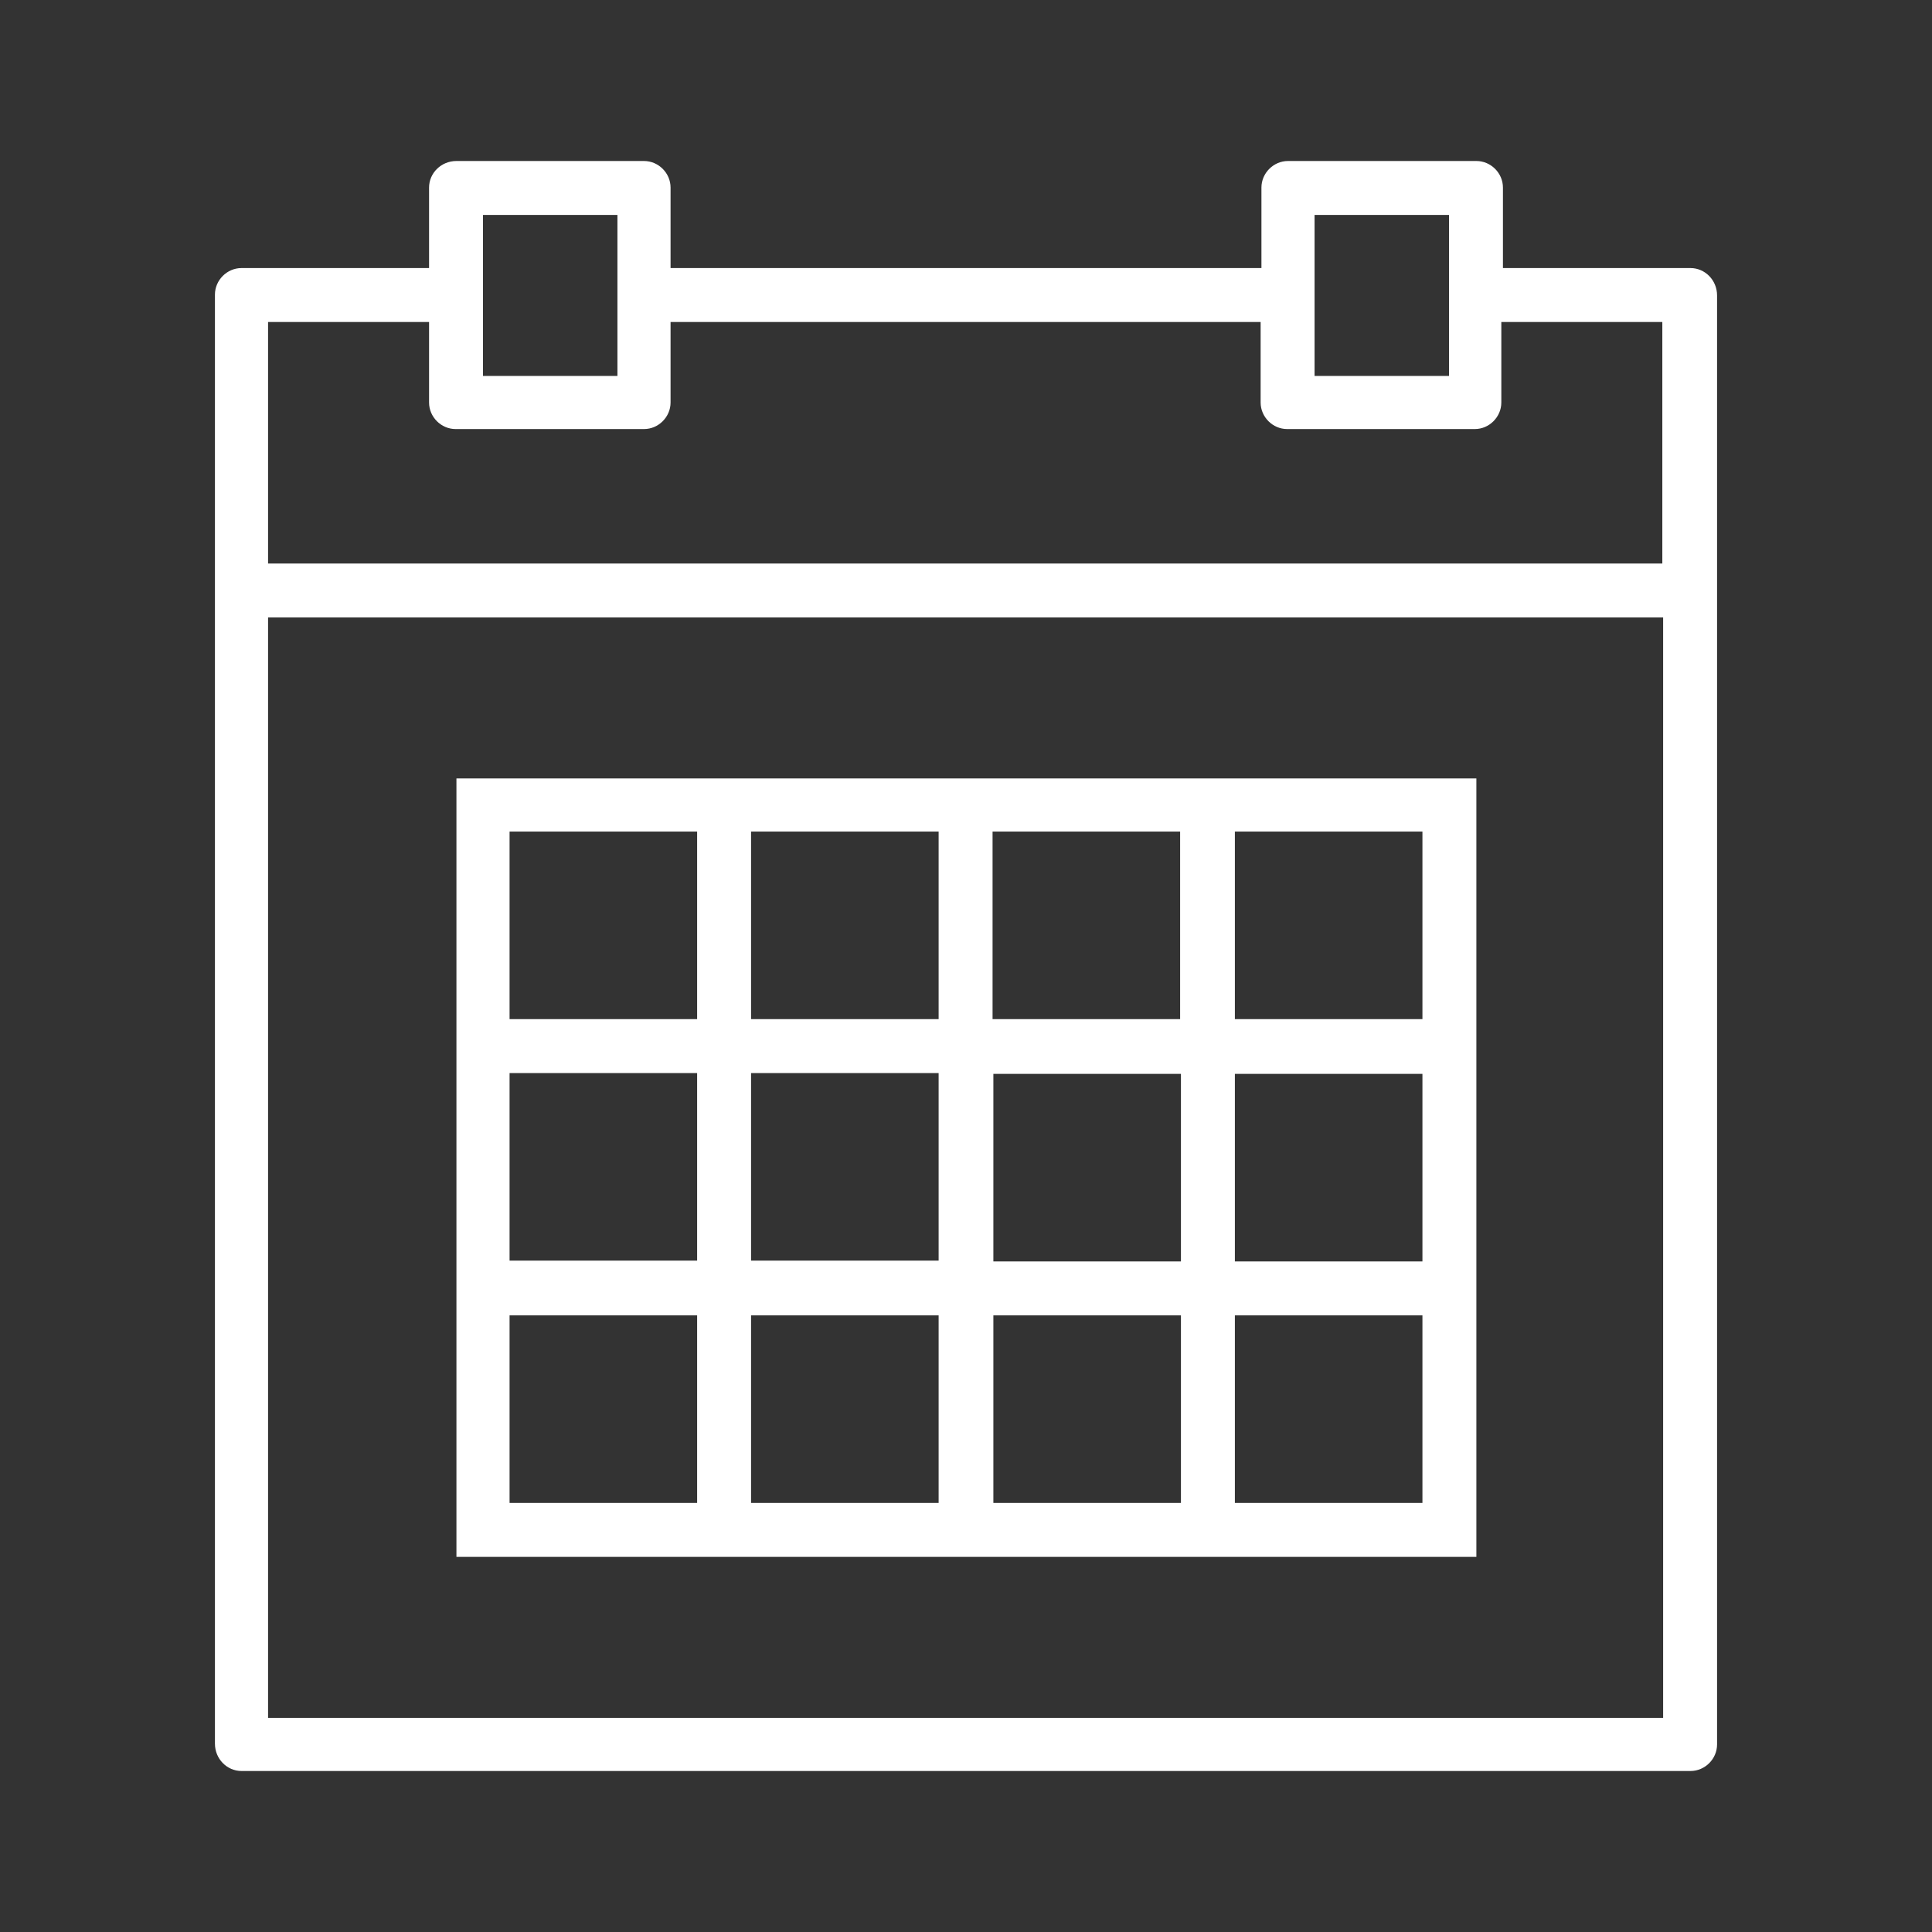 <?xml version="1.0" encoding="utf-8"?>
<!-- Generator: Adobe Illustrator 24.0.0, SVG Export Plug-In . SVG Version: 6.00 Build 0)  -->
<svg version="1.1" id="Layer_1" xmlns="http://www.w3.org/2000/svg" xmlns:xlink="http://www.w3.org/1999/xlink" x="0px" y="0px"
	 viewBox="0 0 24 24" style="enable-background:new 0 0 24 24;" xml:space="preserve">
<rect x="0" y="0" width="24" height="24" fill="#333333" stroke="none"/>
<style type="text/css">
	.st0{fill:#ffffff;}
</style>
<g>
	<path class="st0" d="M21,3.33h-2.33v-1c0-0.18-0.15-0.33-0.33-0.33H16c-0.18,0-0.33,0.15-0.33,0.33v1H8.33v-1C8.33,2.15,8.18,2,8,2
		H5.67C5.48,2,5.33,2.15,5.33,2.33v1H3c-0.18,0-0.33,0.15-0.33,0.33v3.67v14.33C2.67,21.85,2.82,22,3,22h18
		c0.18,0,0.33-0.15,0.33-0.33V7.33V3.67C21.33,3.48,21.18,3.33,21,3.33z M16.33,2.67H18v1v1h-1.67v-1V2.67z M6,2.67h1.67v1v1H6v-1
		V2.67z M3.33,4h2v1c0,0.18,0.15,0.33,0.33,0.33H8c0.18,0,0.33-0.15,0.33-0.33V4h7.33v1c0,0.18,0.15,0.33,0.33,0.33h2.33
		c0.18,0,0.33-0.15,0.33-0.33V4h2v3H3.33V4z M3.33,21.33V7.67h17.33v13.67H3.33z"/>
	<path class="st0" d="M14.67,9.67h-2.33h-0.67H9.33H8.67h-3v3v0.67v2.33v0.67v3h3h0.67h2.33h0.67h2.33h0.67h3v-3v-0.67v-2.33v-0.67
		v-3h-3H14.67z M12.33,10.33h2.33v2.33h-2.33V10.33z M14.67,15.67h-2.33v-2.33h2.33V15.67z M9.33,13.33h2.33v2.33H9.33V13.33z
		 M9.33,10.33h2.33v2.33H9.33V10.33z M6.33,10.33h2.33v2.33H6.33V10.33z M6.33,13.33h2.33v2.33H6.33V13.33z M8.67,18.67H6.33v-2.33
		h2.33V18.67z M11.67,18.67H9.33v-2.33h2.33V18.67z M14.67,18.67h-2.33v-2.33h2.33V18.67z M17.67,18.67h-2.33v-2.33h2.33V18.67z
		 M17.67,15.67h-2.33v-2.33h2.33V15.67z M17.67,10.33v2.33h-2.33v-2.33H17.67z"/>
</g>
</svg>
